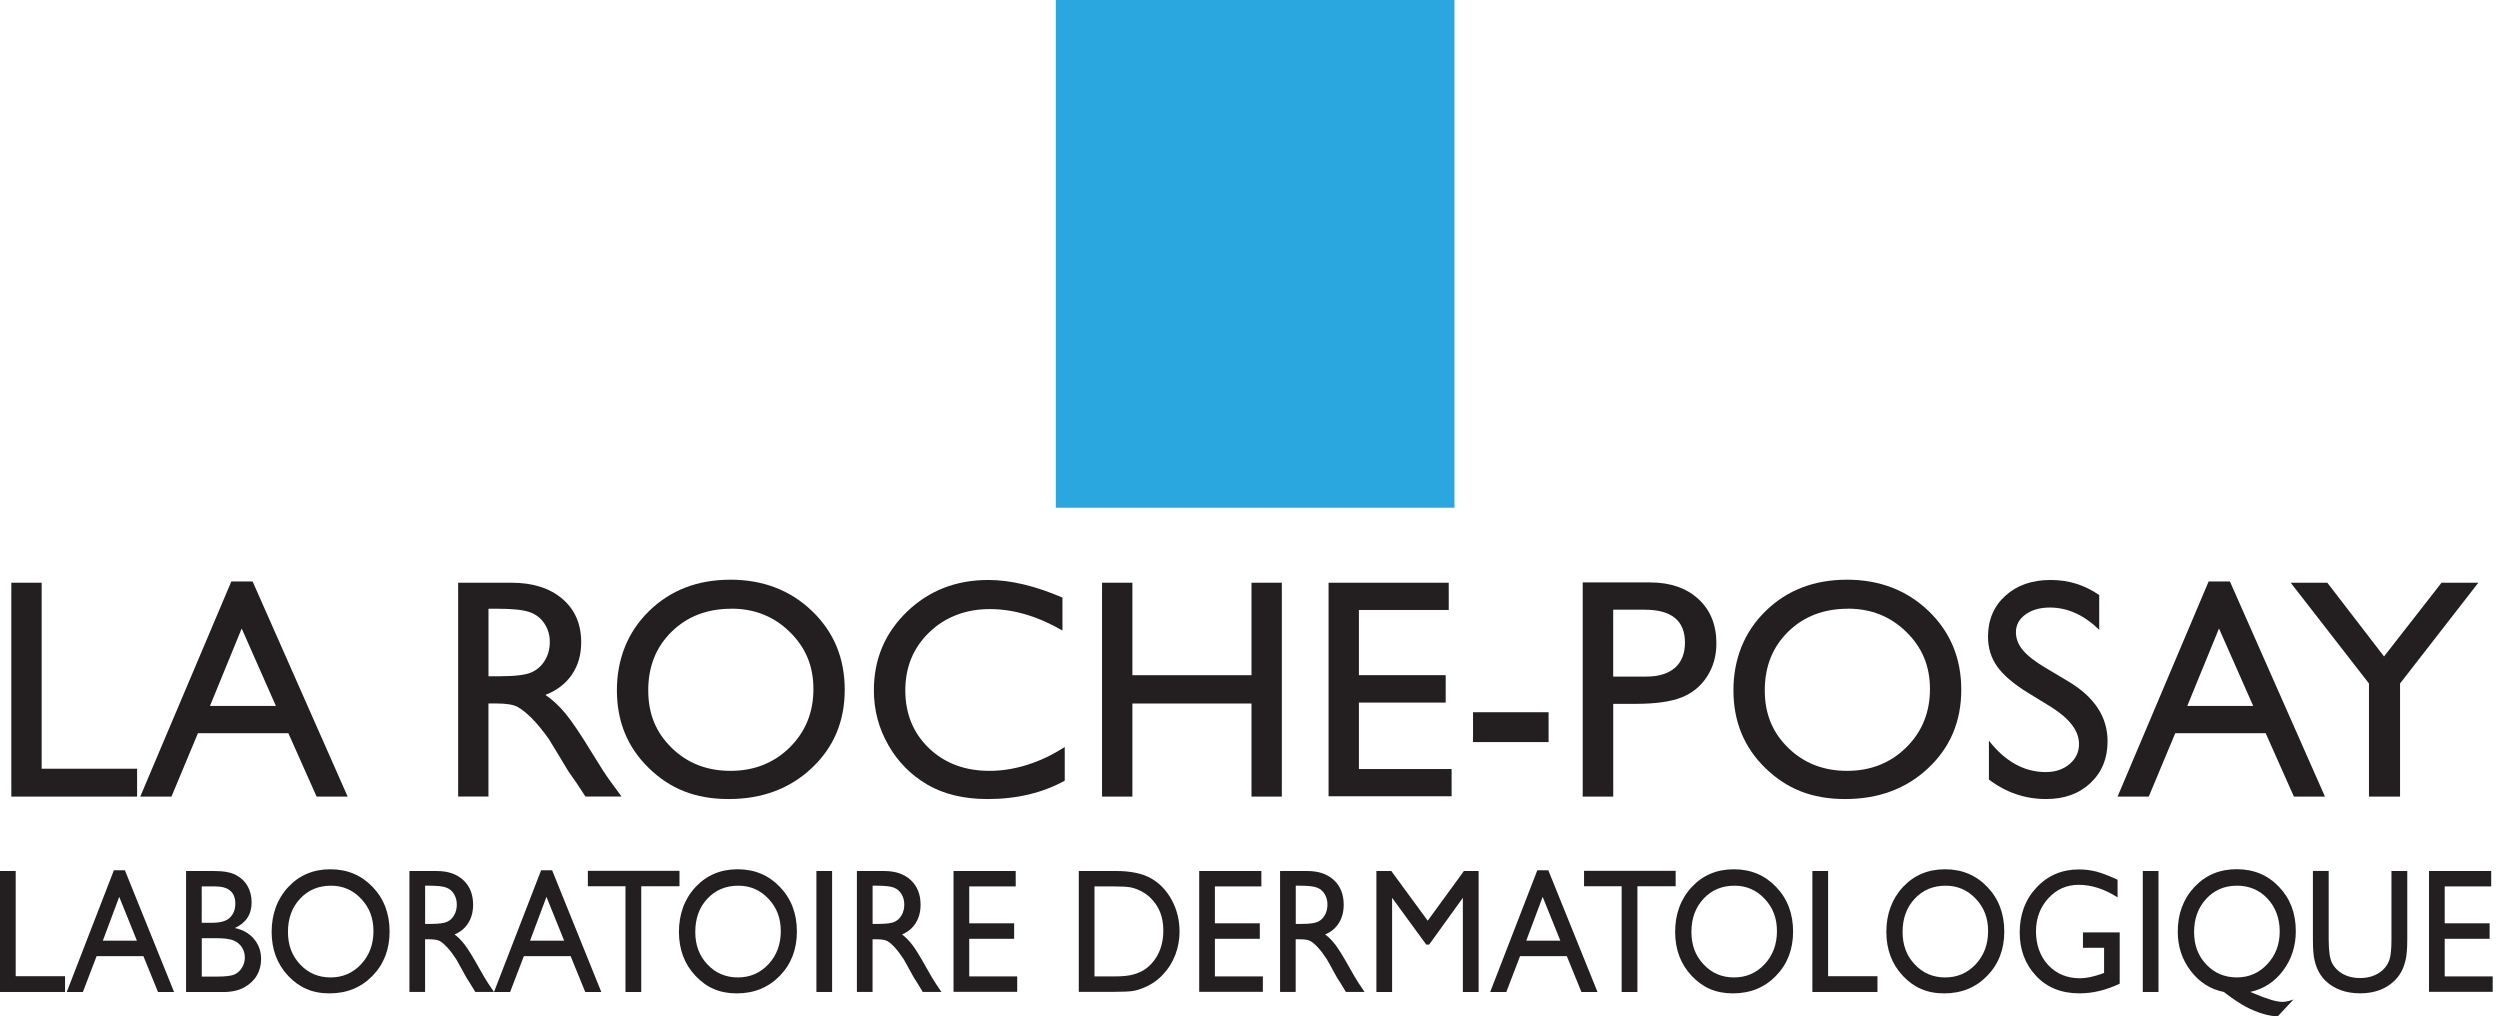 <svg width="182" height="74" viewBox="0 0 182 74" fill="none" xmlns="http://www.w3.org/2000/svg">
<path d="M0.824 42.422H3.033V55.963H9.98V57.992H0.824V42.422Z" fill="#231F20"/>
<path d="M16.84 42.333H18.391L25.309 57.992H23.049L20.993 53.378H14.41L12.482 57.992H10.211L16.84 42.333ZM20.085 51.393L17.595 45.754L15.286 51.393H20.085Z" fill="#231F20"/>
<path d="M33.353 57.992V42.422H37.22C38.782 42.422 40.02 42.813 40.936 43.592C41.853 44.373 42.311 45.428 42.311 46.757C42.311 47.663 42.087 48.447 41.637 49.108C41.187 49.77 40.544 50.264 39.704 50.59C40.197 50.918 40.68 51.363 41.152 51.927C41.623 52.491 42.286 53.475 43.14 54.88C43.677 55.765 44.108 56.429 44.432 56.874L45.25 57.989H42.621L41.948 56.964C41.926 56.926 41.883 56.863 41.814 56.774L41.384 56.161L40.699 55.024L39.96 53.809C39.505 53.169 39.088 52.662 38.706 52.282C38.327 51.905 37.983 51.631 37.678 51.463C37.373 51.295 36.857 51.213 36.135 51.213H35.559V57.989H33.351L33.353 57.992ZM36.225 44.316H35.562V49.231H36.402C37.52 49.231 38.289 49.133 38.706 48.94C39.123 48.748 39.445 48.455 39.677 48.064C39.908 47.674 40.026 47.232 40.026 46.733C40.026 46.233 39.898 45.799 39.638 45.401C39.379 45.005 39.017 44.723 38.55 44.56C38.081 44.397 37.307 44.316 36.225 44.316Z" fill="#231F20"/>
<path d="M53.163 42.201C55.547 42.201 57.532 42.963 59.118 44.484C60.706 46.009 61.496 47.916 61.496 50.213C61.496 52.511 60.697 54.409 59.097 55.914C57.496 57.42 55.478 58.171 53.043 58.171C50.608 58.171 48.782 57.42 47.233 55.914C45.684 54.409 44.91 52.524 44.91 50.259C44.91 47.994 45.689 46.009 47.249 44.487C48.809 42.963 50.78 42.203 53.166 42.203L53.163 42.201ZM53.251 44.316C51.484 44.316 50.033 44.872 48.896 45.987C47.759 47.102 47.192 48.523 47.192 50.257C47.192 51.99 47.762 53.332 48.901 54.447C50.041 55.562 51.47 56.118 53.182 56.118C54.895 56.118 56.34 55.548 57.491 54.412C58.641 53.275 59.217 51.859 59.217 50.164C59.217 48.469 58.641 47.126 57.491 46.001C56.34 44.875 54.925 44.311 53.248 44.311L53.251 44.316Z" fill="#231F20"/>
<path d="M77.513 54.382V56.834C75.894 57.726 74.023 58.171 71.902 58.171C70.178 58.171 68.717 57.821 67.517 57.124C66.317 56.424 65.366 55.464 64.668 54.238C63.967 53.012 63.618 51.686 63.618 50.259C63.618 47.994 64.419 46.087 66.02 44.541C67.621 42.995 69.598 42.222 71.945 42.222C73.565 42.222 75.365 42.651 77.347 43.505V45.9C75.542 44.861 73.78 44.341 72.057 44.341C70.334 44.341 68.823 44.905 67.656 46.028C66.489 47.153 65.906 48.564 65.906 50.256C65.906 51.949 66.481 53.37 67.629 54.469C68.777 55.567 70.247 56.118 72.035 56.118C73.824 56.118 75.733 55.537 77.513 54.379V54.382Z" fill="#231F20"/>
<path d="M91.109 42.422H93.317V57.992H91.109V51.216H82.438V57.992H80.229V42.422H82.438V49.155H91.109V42.422Z" fill="#231F20"/>
<path d="M96.72 42.423H105.468V44.406H98.929V49.152H105.247V51.148H98.929V55.985H105.677V57.968H96.72V42.42V42.423Z" fill="#231F20"/>
<path d="M107.237 51.85H112.737V54.023H107.237V51.85Z" fill="#231F20"/>
<path d="M115.221 57.991V42.4H120.115C121.588 42.4 122.763 42.802 123.638 43.605C124.514 44.407 124.953 45.484 124.953 46.838C124.953 47.744 124.729 48.547 124.279 49.244C123.829 49.944 123.216 50.451 122.436 50.765C121.656 51.08 120.535 51.24 119.079 51.24H117.443V57.994H115.224L115.221 57.991ZM119.728 44.383H117.441V49.255H119.859C120.756 49.255 121.449 49.04 121.937 48.614C122.422 48.189 122.665 47.576 122.665 46.781C122.665 45.183 121.686 44.386 119.728 44.386V44.383Z" fill="#231F20"/>
<path d="M134.447 42.201C136.831 42.201 138.816 42.963 140.403 44.484C141.987 46.009 142.78 47.916 142.78 50.213C142.78 52.511 141.981 54.409 140.381 55.914C138.78 57.42 136.762 58.171 134.327 58.171C131.892 58.171 130.066 57.42 128.517 55.914C126.968 54.409 126.194 52.524 126.194 50.259C126.194 47.994 126.973 46.009 128.533 44.487C130.093 42.963 132.067 42.203 134.45 42.203L134.447 42.201ZM134.535 44.316C132.768 44.316 131.317 44.872 130.18 45.987C129.043 47.102 128.476 48.523 128.476 50.257C128.476 51.99 129.046 53.332 130.185 54.447C131.325 55.562 132.754 56.118 134.466 56.118C136.179 56.118 137.624 55.548 138.775 54.412C139.925 53.275 140.501 51.859 140.501 50.164C140.501 48.469 139.925 47.126 138.775 46.001C137.624 44.875 136.209 44.311 134.532 44.311L134.535 44.316Z" fill="#231F20"/>
<path d="M149.322 51.469L147.642 50.438C146.59 49.79 145.84 49.15 145.395 48.523C144.951 47.897 144.727 47.172 144.727 46.356C144.727 45.13 145.147 44.135 145.992 43.37C146.835 42.605 147.931 42.222 149.278 42.222C150.625 42.222 151.749 42.588 152.823 43.318V45.849C151.71 44.769 150.513 44.229 149.232 44.229C148.509 44.229 147.918 44.398 147.454 44.734C146.99 45.07 146.759 45.502 146.759 46.028C146.759 46.494 146.93 46.931 147.271 47.338C147.612 47.745 148.163 48.173 148.921 48.621L150.609 49.627C152.49 50.761 153.431 52.204 153.431 53.959C153.431 55.206 153.017 56.221 152.188 57.002C151.359 57.783 150.282 58.171 148.956 58.171C147.432 58.171 146.044 57.699 144.793 56.753V53.921C145.984 55.445 147.367 56.207 148.935 56.207C149.627 56.207 150.203 56.012 150.663 55.624C151.124 55.236 151.353 54.748 151.353 54.165C151.353 53.218 150.677 52.318 149.322 51.469Z" fill="#231F20"/>
<path d="M160.785 42.333H162.339L169.257 57.992H166.996L164.941 53.378H158.358L156.43 57.992H154.159L160.788 42.333H160.785ZM164.033 51.393L161.543 45.754L159.233 51.393H164.033Z" fill="#231F20"/>
<path d="M177.743 42.422H180.423L174.724 49.757V57.994H172.461V49.757L166.762 42.422H169.429L173.557 47.79L177.743 42.422Z" fill="#231F20"/>
<path d="M0 63.408H1.143V71.068H4.736V72.216H0V63.408Z" fill="#231F20"/>
<path d="M8.287 63.357H9.092L12.672 72.216H11.502L10.439 69.607H7.033L6.035 72.216H4.86L8.29 63.357H8.287ZM9.967 68.481L8.68 65.291L7.486 68.481H9.97H9.967Z" fill="#231F20"/>
<path d="M16.248 72.218H13.546V63.411H15.638C16.298 63.411 16.81 63.508 17.181 63.704C17.549 63.899 17.833 64.167 18.026 64.512C18.22 64.854 18.318 65.25 18.318 65.7C18.318 66.565 17.912 67.186 17.099 67.561C17.683 67.683 18.146 67.948 18.49 68.355C18.834 68.762 19.008 69.25 19.008 69.817C19.008 70.268 18.904 70.669 18.694 71.022C18.484 71.374 18.176 71.662 17.77 71.887C17.364 72.109 16.857 72.221 16.246 72.221L16.248 72.218ZM15.671 64.531H14.686V67.178H15.447C16.058 67.178 16.491 67.051 16.747 66.793C17.004 66.535 17.132 66.204 17.132 65.798C17.132 64.954 16.644 64.531 15.668 64.531H15.671ZM15.758 68.301H14.689V71.095H15.815C16.439 71.095 16.865 71.041 17.086 70.935C17.309 70.826 17.486 70.661 17.623 70.433C17.759 70.205 17.825 69.964 17.825 69.701C17.825 69.438 17.754 69.185 17.609 68.963C17.467 68.74 17.263 68.575 17.001 68.464C16.739 68.355 16.322 68.301 15.755 68.301H15.758Z" fill="#231F20"/>
<path d="M24.052 63.283C25.285 63.283 26.312 63.714 27.133 64.574C27.954 65.436 28.363 66.516 28.363 67.815C28.363 69.114 27.948 70.188 27.12 71.04C26.291 71.892 25.246 72.318 23.987 72.318C22.727 72.318 21.781 71.892 20.979 71.04C20.177 70.188 19.776 69.122 19.776 67.84C19.776 66.556 20.18 65.436 20.987 64.574C21.794 63.711 22.814 63.283 24.049 63.283H24.052ZM24.098 64.479C23.185 64.479 22.435 64.793 21.846 65.425C21.257 66.055 20.963 66.86 20.963 67.84C20.963 68.819 21.257 69.581 21.849 70.21C22.438 70.839 23.177 71.157 24.063 71.157C24.949 71.157 25.696 70.834 26.293 70.191C26.888 69.548 27.188 68.748 27.188 67.788C27.188 66.828 26.89 66.068 26.293 65.434C25.699 64.796 24.965 64.479 24.098 64.479Z" fill="#231F20"/>
<path d="M29.806 72.218V63.411H31.808C32.615 63.411 33.255 63.63 33.73 64.073C34.204 64.515 34.442 65.111 34.442 65.863C34.442 66.375 34.324 66.82 34.093 67.192C33.861 67.566 33.528 67.845 33.092 68.03C33.348 68.214 33.596 68.467 33.842 68.787C34.084 69.107 34.428 69.663 34.87 70.457C35.148 70.957 35.371 71.334 35.538 71.586L35.96 72.215H34.6L34.251 71.635C34.24 71.613 34.215 71.578 34.182 71.526L33.959 71.179L33.605 70.536L33.223 69.847C32.988 69.486 32.77 69.199 32.574 68.985C32.377 68.77 32.2 68.616 32.042 68.521C31.884 68.426 31.617 68.38 31.243 68.38H30.946V72.212H29.803L29.806 72.218ZM31.292 64.479H30.949V67.26H31.382C31.96 67.26 32.358 67.205 32.574 67.097C32.789 66.988 32.956 66.823 33.075 66.603C33.196 66.383 33.255 66.131 33.255 65.849C33.255 65.567 33.19 65.32 33.056 65.095C32.923 64.87 32.735 64.71 32.495 64.618C32.252 64.525 31.851 64.479 31.292 64.479Z" fill="#231F20"/>
<path d="M39.391 63.357H40.195L43.775 72.216H42.605L41.542 69.607H38.136L37.138 72.216H35.963L39.393 63.357H39.391ZM41.07 68.481L39.783 65.291L38.589 68.481H41.07Z" fill="#231F20"/>
<path d="M42.797 63.396H49.467V64.519H46.683V72.217H45.535V64.519H42.797V63.396Z" fill="#231F20"/>
<path d="M53.703 63.283C54.935 63.283 55.963 63.714 56.784 64.574C57.605 65.436 58.014 66.516 58.014 67.815C58.014 69.114 57.599 70.188 56.77 71.04C55.941 71.892 54.897 72.318 53.637 72.318C52.377 72.318 51.431 71.892 50.63 71.04C49.828 70.188 49.427 69.122 49.427 67.84C49.427 66.556 49.831 65.436 50.638 64.574C51.445 63.711 52.465 63.283 53.7 63.283H53.703ZM53.749 64.479C52.836 64.479 52.086 64.793 51.497 65.425C50.908 66.055 50.616 66.86 50.616 67.84C50.616 68.819 50.91 69.581 51.502 70.21C52.091 70.839 52.83 71.157 53.716 71.157C54.602 71.157 55.35 70.834 55.947 70.191C56.544 69.548 56.841 68.748 56.841 67.788C56.841 66.828 56.544 66.068 55.947 65.434C55.352 64.796 54.619 64.479 53.752 64.479H53.749Z" fill="#231F20"/>
<path d="M59.435 63.408H60.577V72.216H59.435V63.408Z" fill="#231F20"/>
<path d="M62.382 72.218V63.411H64.384C65.191 63.411 65.832 63.63 66.306 64.073C66.78 64.515 67.018 65.111 67.018 65.863C67.018 66.375 66.9 66.82 66.669 67.192C66.437 67.566 66.104 67.845 65.668 68.03C65.924 68.214 66.172 68.467 66.418 68.787C66.66 69.107 67.004 69.663 67.446 70.457C67.724 70.957 67.948 71.334 68.114 71.586L68.536 72.215H67.176L66.827 71.635C66.816 71.613 66.791 71.578 66.759 71.526L66.535 71.179L66.18 70.536L65.799 69.847C65.562 69.486 65.346 69.199 65.15 68.985C64.954 68.77 64.776 68.616 64.618 68.521C64.46 68.426 64.193 68.38 63.819 68.38H63.522V72.212H62.38L62.382 72.218ZM63.868 64.479H63.525V67.26H63.958C64.536 67.26 64.934 67.205 65.15 67.097C65.365 66.988 65.532 66.823 65.651 66.603C65.772 66.383 65.832 66.131 65.832 65.849C65.832 65.567 65.766 65.32 65.632 65.095C65.499 64.87 65.311 64.71 65.071 64.618C64.828 64.525 64.427 64.479 63.868 64.479Z" fill="#231F20"/>
<path d="M69.417 63.408H73.944V64.531H70.56V67.217H73.829V68.345H70.56V71.082H74.053V72.205H69.417V63.408Z" fill="#231F20"/>
<path d="M78.536 72.205V63.408H81.227C82.312 63.408 83.171 63.587 83.804 63.948C84.436 64.309 84.938 64.838 85.312 65.535C85.685 66.232 85.871 66.994 85.871 67.819C85.871 68.407 85.767 68.972 85.563 69.509C85.358 70.046 85.064 70.52 84.682 70.927C84.292 71.348 83.842 71.665 83.327 71.879C83.027 72.01 82.749 72.096 82.498 72.14C82.247 72.183 81.767 72.207 81.058 72.207H78.533L78.536 72.205ZM81.107 64.531H79.678V71.082H81.143C81.715 71.082 82.157 71.038 82.473 70.952C82.79 70.865 83.054 70.756 83.264 70.623C83.474 70.49 83.668 70.328 83.845 70.135C84.409 69.506 84.69 68.709 84.69 67.746C84.69 66.783 84.401 66.029 83.82 65.432C83.608 65.21 83.362 65.025 83.087 64.884C82.811 64.74 82.55 64.648 82.302 64.599C82.053 64.553 81.655 64.531 81.107 64.531Z" fill="#231F20"/>
<path d="M87.302 63.408H91.828V64.531H88.444V67.217H91.713V68.345H88.444V71.082H91.937V72.205H87.302V63.408Z" fill="#231F20"/>
<path d="M93.189 72.218V63.411H95.188C95.995 63.411 96.636 63.63 97.111 64.073C97.585 64.515 97.822 65.111 97.822 65.863C97.822 66.375 97.705 66.82 97.473 67.192C97.241 67.566 96.909 67.845 96.472 68.03C96.729 68.214 96.977 68.467 97.222 68.787C97.465 69.107 97.808 69.663 98.25 70.457C98.528 70.957 98.752 71.334 98.918 71.586L99.341 72.215H97.98L97.631 71.635C97.62 71.613 97.596 71.578 97.563 71.526L97.34 71.179L96.985 70.536L96.603 69.847C96.366 69.486 96.151 69.199 95.954 68.985C95.758 68.77 95.581 68.616 95.423 68.521C95.264 68.426 94.997 68.38 94.624 68.38H94.326V72.212H93.184L93.189 72.218ZM94.675 64.479H94.332V67.26H94.766C95.344 67.26 95.742 67.205 95.957 67.097C96.172 66.988 96.339 66.823 96.459 66.603C96.579 66.383 96.639 66.131 96.639 65.849C96.639 65.567 96.573 65.32 96.44 65.095C96.306 64.87 96.118 64.71 95.878 64.618C95.635 64.525 95.234 64.479 94.675 64.479Z" fill="#231F20"/>
<path d="M106.575 63.408H107.644V72.216H106.496V65.361L104.042 68.765H103.829L101.345 65.361V72.216H100.202V63.408H101.285L103.938 67.027L106.575 63.408Z" fill="#231F20"/>
<path d="M111.914 63.357H112.718L116.298 72.216H115.128L114.065 69.607H110.659L109.661 72.216H108.486L111.916 63.357H111.914ZM113.593 68.481L112.306 65.291L111.112 68.481H113.596H113.593Z" fill="#231F20"/>
<path d="M115.319 63.396H121.988V64.519H119.204V72.217H118.056V64.519H115.319V63.396Z" fill="#231F20"/>
<path d="M126.226 63.283C127.458 63.283 128.486 63.714 129.307 64.574C130.128 65.436 130.537 66.516 130.537 67.815C130.537 69.114 130.122 70.188 129.293 71.04C128.464 71.892 127.42 72.318 126.16 72.318C124.901 72.318 123.954 71.892 123.153 71.04C122.351 70.188 121.95 69.122 121.95 67.84C121.95 66.556 122.354 65.436 123.161 64.574C123.968 63.711 124.988 63.283 126.223 63.283H126.226ZM126.272 64.479C125.359 64.479 124.606 64.793 124.02 65.425C123.431 66.055 123.136 66.86 123.136 67.84C123.136 68.819 123.431 69.581 124.023 70.21C124.612 70.839 125.35 71.157 126.237 71.157C127.123 71.157 127.87 70.834 128.467 70.191C129.062 69.548 129.362 68.748 129.362 67.788C129.362 66.828 129.064 66.068 128.467 65.434C127.87 64.796 127.139 64.479 126.272 64.479Z" fill="#231F20"/>
<path d="M131.944 63.408H133.086V71.068H136.68V72.216H131.941V63.408H131.944Z" fill="#231F20"/>
<path d="M141.601 63.283C142.834 63.283 143.862 63.714 144.682 64.574C145.503 65.436 145.912 66.516 145.912 67.815C145.912 69.114 145.498 70.188 144.669 71.04C143.84 71.892 142.796 72.318 141.536 72.318C140.276 72.318 139.33 71.892 138.528 71.04C137.727 70.188 137.326 69.122 137.326 67.84C137.326 66.556 137.729 65.436 138.536 64.574C139.344 63.711 140.363 63.283 141.599 63.283H141.601ZM141.645 64.479C140.731 64.479 139.979 64.793 139.393 65.425C138.804 66.055 138.509 66.86 138.509 67.84C138.509 68.819 138.804 69.581 139.395 70.21C139.984 70.839 140.723 71.157 141.609 71.157C142.496 71.157 143.243 70.834 143.84 70.191C144.434 69.548 144.734 68.748 144.734 67.788C144.734 66.828 144.437 66.068 143.84 65.434C143.243 64.796 142.512 64.479 141.645 64.479Z" fill="#231F20"/>
<path d="M151.634 67.879H154.314V71.611C153.33 72.083 152.356 72.316 151.388 72.316C150.066 72.316 149.011 71.89 148.22 71.039C147.429 70.187 147.034 69.137 147.034 67.889C147.034 66.574 147.443 65.478 148.264 64.605C149.082 63.731 150.11 63.295 151.345 63.295C151.795 63.295 152.22 63.349 152.626 63.455C153.03 63.563 153.54 63.758 154.159 64.043V65.329C153.207 64.719 152.261 64.415 151.323 64.415C150.45 64.415 149.714 64.743 149.117 65.397C148.52 66.053 148.22 66.859 148.22 67.814C148.22 68.768 148.52 69.631 149.117 70.266C149.714 70.9 150.486 71.218 151.427 71.218C151.885 71.218 152.43 71.101 153.068 70.87L153.177 70.832V68.999H151.639V67.876L151.634 67.879Z" fill="#231F20"/>
<path d="M155.995 63.408H157.137V72.216H155.995V63.408Z" fill="#231F20"/>
<path d="M166.958 72.771L165.81 74C165.453 73.978 165.079 73.908 164.687 73.789C164.297 73.669 163.901 73.504 163.498 73.292C163.097 73.083 162.56 72.723 161.889 72.213C160.918 72.02 160.117 71.51 159.487 70.686C158.857 69.861 158.541 68.912 158.541 67.835C158.541 66.519 158.947 65.432 159.757 64.569C160.567 63.706 161.595 63.278 162.835 63.278C164.076 63.278 165.096 63.706 165.911 64.561C166.729 65.415 167.135 66.492 167.135 67.786C167.135 68.874 166.827 69.831 166.211 70.656C165.595 71.48 164.796 71.998 163.817 72.213L164.12 72.337C165.06 72.736 165.739 72.937 166.154 72.937C166.383 72.937 166.647 72.88 166.953 72.766L166.958 72.771ZM162.838 64.48C161.941 64.48 161.196 64.8 160.61 65.437C160.024 66.075 159.73 66.88 159.73 67.851C159.73 68.822 160.024 69.584 160.616 70.211C161.205 70.84 161.946 71.155 162.838 71.155C163.73 71.155 164.458 70.832 165.06 70.189C165.663 69.546 165.963 68.754 165.963 67.813C165.963 66.872 165.668 66.053 165.077 65.424C164.488 64.791 163.741 64.477 162.838 64.477V64.48Z" fill="#231F20"/>
<path d="M174.101 63.409H175.249V68.408C175.249 69.086 175.206 69.596 175.116 69.94C175.026 70.285 174.916 70.572 174.783 70.8C174.652 71.028 174.491 71.234 174.3 71.413C173.668 72.015 172.841 72.314 171.819 72.314C170.796 72.314 169.946 72.015 169.316 71.418C169.125 71.234 168.964 71.028 168.833 70.797C168.702 70.567 168.593 70.287 168.509 69.954C168.421 69.623 168.38 69.099 168.38 68.391V63.403H169.528V68.402C169.528 69.23 169.613 69.807 169.785 70.13C169.957 70.453 170.218 70.713 170.567 70.909C170.919 71.104 171.331 71.201 171.808 71.201C172.487 71.201 173.038 71.006 173.466 70.615C173.689 70.407 173.853 70.157 173.951 69.872C174.049 69.588 174.098 69.097 174.098 68.402V63.403L174.101 63.409Z" fill="#231F20"/>
<path d="M176.832 63.408H181.359V64.531H177.975V67.217H181.244V68.345H177.975V71.082H181.468V72.205H176.832V63.408Z" fill="#231F20"/>
<path d="M105.885 0H76.864V36.962H105.885V0Z" fill="#2AA7DF"/>
</svg>
